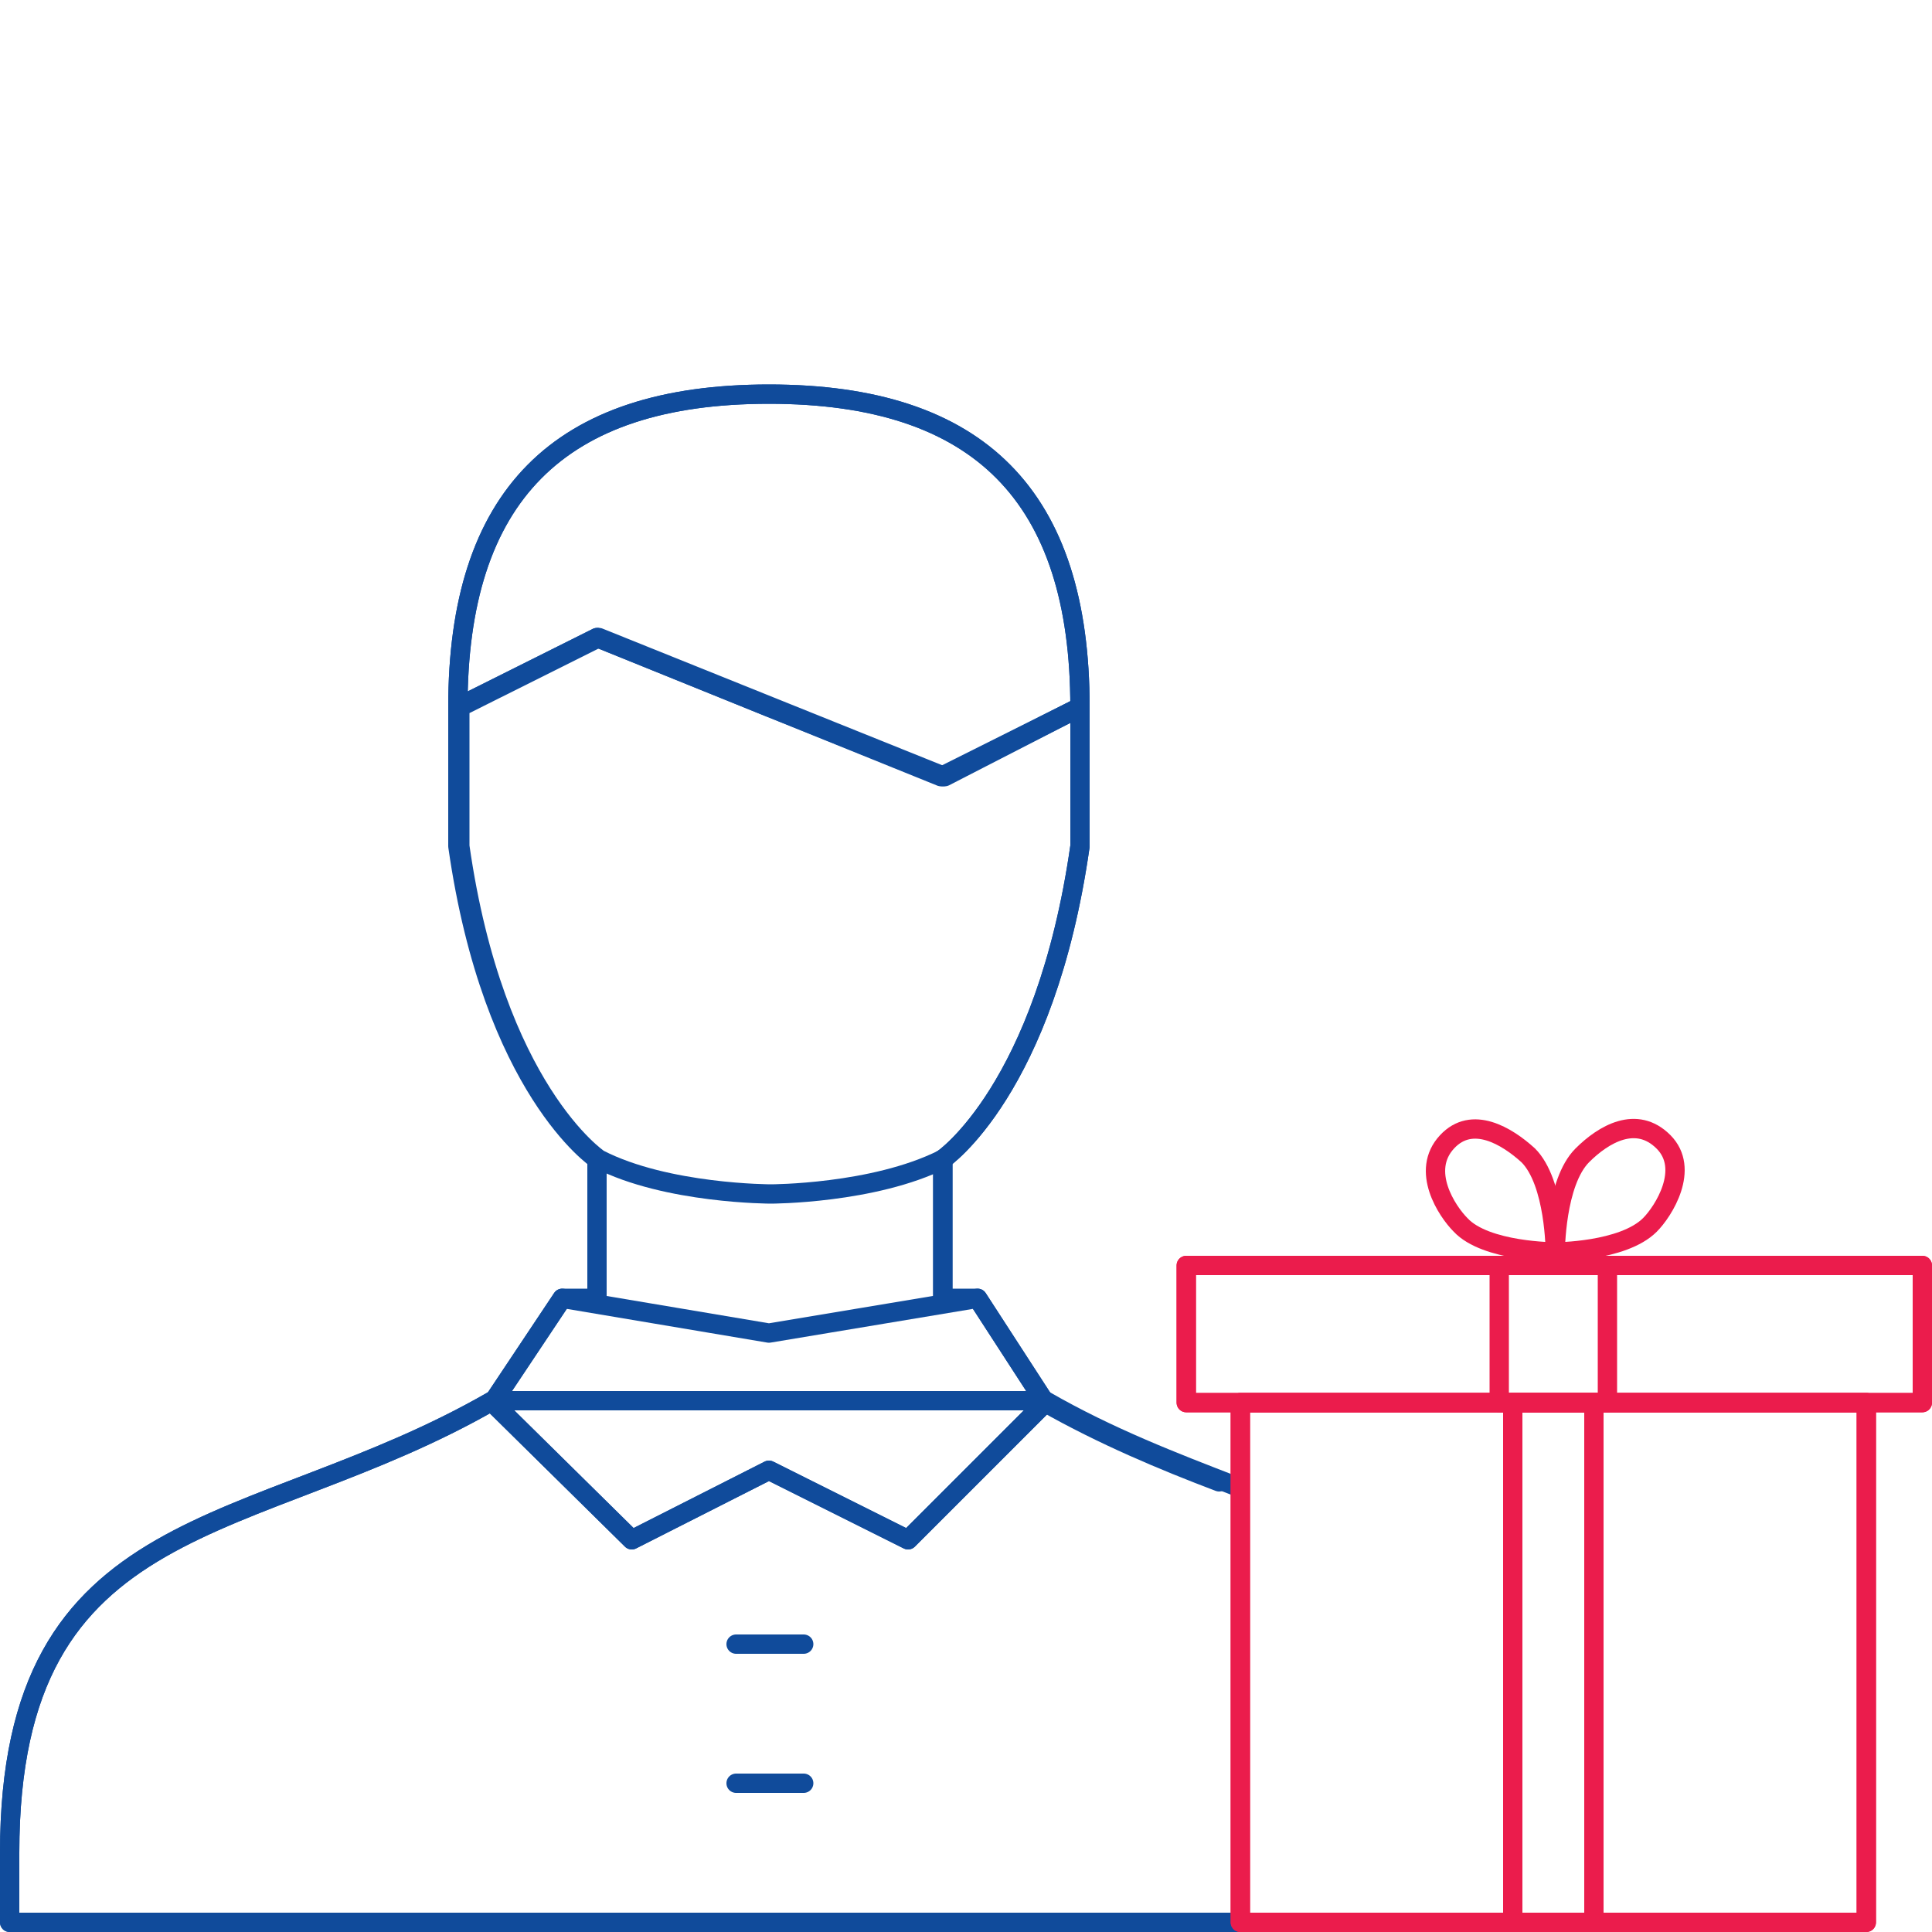 <?xml version="1.0" encoding="utf-8"?>
<!-- Generator: Adobe Illustrator 16.0.0, SVG Export Plug-In . SVG Version: 6.00 Build 0)  -->
<!DOCTYPE svg PUBLIC "-//W3C//DTD SVG 1.1//EN" "http://www.w3.org/Graphics/SVG/1.1/DTD/svg11.dtd">
<svg version="1.1" id="Layer_1" xmlns="http://www.w3.org/2000/svg" xmlns:xlink="http://www.w3.org/1999/xlink" x="0px" y="0px"
	 width="100px" height="100px" viewBox="0 0 100 100" enable-background="new 0 0 100 100" xml:space="preserve">
<g>
	<g>
		<path fill="none" stroke="#104B9B" stroke-linecap="round" stroke-linejoin="round" stroke-miterlimit="10" d="M64.2,99.5H0.5
			v-3.6c0-18,12.5-16.2,25-23.4h28.6c3.3,1.9,6.7,3.2,9.8,4.4"/>
		<polyline fill="none" stroke="#104B9B" stroke-linecap="round" stroke-linejoin="round" stroke-miterlimit="10" points="48.8,60 
			48.8,67.2 50.6,67.2 54.1,72.6 47,79.7 39.8,76.1 32.7,79.7 25.5,72.6 29.1,67.2 30.9,67.2 30.9,60 		"/>
		<path fill="none" stroke="#104B9B" stroke-linecap="round" stroke-linejoin="round" stroke-miterlimit="10" d="M52.4,72.6"/>
		<path fill="none" stroke="#104B9B" stroke-linecap="round" stroke-linejoin="round" stroke-miterlimit="10" d="M64.2,99.5H0.5
			v-3.6c0-18,12.5-16.2,25-23.4"/>
		<path fill="none" stroke="#104B9B" stroke-linecap="round" stroke-linejoin="round" stroke-miterlimit="10" d="M54.1,72.6
			c3,1.7,6.1,3,9,4.1"/>
		<polygon fill="none" stroke="#104B9B" stroke-linecap="round" stroke-linejoin="round" stroke-miterlimit="10" points="47,79.7 
			39.8,76.1 32.7,79.7 25.5,72.6 29.1,67.2 39.8,69 50.6,67.2 54.1,72.6 		"/>
		
			<line fill="none" stroke="#104B9B" stroke-linecap="round" stroke-linejoin="round" stroke-miterlimit="10" x1="48.8" y1="60" x2="48.8" y2="67.2"/>
		
			<line fill="none" stroke="#104B9B" stroke-linecap="round" stroke-linejoin="round" stroke-miterlimit="10" x1="30.9" y1="67.2" x2="30.9" y2="60"/>
		
			<line fill="none" stroke="#104B9B" stroke-linecap="round" stroke-linejoin="round" stroke-miterlimit="10" x1="38.1" y1="92.3" x2="41.6" y2="92.3"/>
		
			<line fill="none" stroke="#104B9B" stroke-linecap="round" stroke-linejoin="round" stroke-miterlimit="10" x1="38.1" y1="85.1" x2="41.6" y2="85.1"/>
		<g>
			<path fill="none" stroke="#104B9B" stroke-linecap="round" stroke-linejoin="round" stroke-miterlimit="10" d="M55.9,36.6v7.2
				C54.1,56.4,48.8,60,48.8,60c-3.6,1.8-8.9,1.8-8.9,1.8s-5.4,0-8.9-1.8c0,0-5.4-3.6-7.2-16.2v-7.2l7.2-3.6l17.9,7.2L55.9,36.6z"/>
			<path fill="none" stroke="#104B9B" stroke-linecap="round" stroke-linejoin="round" stroke-miterlimit="10" d="M23.7,36.6
				c0-10.9,5.2-16.2,16.1-16.2c10.9,0,16.1,5.3,16.1,16.2l-7.2,3.6l-8.9-3.6L30.9,33L23.7,36.6z"/>
			<path fill="none" stroke="#104B9B" stroke-linecap="round" stroke-linejoin="round" stroke-miterlimit="10" d="M30.9,60
				c0,0-5.4-3.6-7.2-16.2v-7.2"/>
			<path fill="none" stroke="#104B9B" stroke-linecap="round" stroke-linejoin="round" stroke-miterlimit="10" d="M55.9,36.6v7.2
				C54.1,56.4,48.8,60,48.8,60"/>
			<path fill="none" stroke="#104B9B" stroke-linecap="round" stroke-linejoin="round" stroke-miterlimit="10" d="M23.7,36.6
				c0-10.9,5.2-16.2,16.1-16.2c10.9,0,16.1,5.3,16.1,16.2"/>
			<polyline fill="none" stroke="#104B9B" stroke-linecap="round" stroke-linejoin="round" stroke-miterlimit="10" points="
				23.7,36.6 30.9,33 39.8,36.6 48.8,40.2 55.9,36.6 			"/>
		</g>
	</g>
	<g>
		
			<rect x="64.2" y="72.6" fill="none" stroke="#EB1C4C" stroke-linecap="round" stroke-linejoin="round" stroke-miterlimit="10" width="32.4" height="26.9"/>
		
			<rect x="61.4" y="65.5" fill="none" stroke="#EB1C4C" stroke-linecap="round" stroke-linejoin="round" stroke-miterlimit="10" width="38.1" height="7.1"/>
		
			<rect x="64.2" y="72.6" fill="none" stroke="#EB1C4C" stroke-linecap="round" stroke-linejoin="round" stroke-miterlimit="10" width="32.4" height="26.9"/>
		
			<rect x="78.3" y="72.6" fill="none" stroke="#EB1C4C" stroke-linecap="round" stroke-linejoin="round" stroke-miterlimit="10" width="4.2" height="26.9"/>
		
			<rect x="61.4" y="65.5" fill="none" stroke="#EB1C4C" stroke-linecap="round" stroke-linejoin="round" stroke-miterlimit="10" width="38.1" height="7.1"/>
		
			<rect x="77.6" y="65.5" fill="none" stroke="#EB1C4C" stroke-linecap="round" stroke-linejoin="round" stroke-miterlimit="10" width="5.6" height="7.1"/>
		<path fill="none" stroke="#EB1C4C" stroke-linecap="round" stroke-linejoin="round" stroke-miterlimit="10" d="M79.1,59.8
			c1.4,1.4,1.4,5,1.4,5s-3.6,0-4.9-1.4c-0.7-0.7-2.1-2.8-0.7-4.3C76.2,57.7,78,58.8,79.1,59.8z"/>
		<path fill="none" stroke="#EB1C4C" stroke-linecap="round" stroke-linejoin="round" stroke-miterlimit="10" d="M85.4,63.4
			c-1.4,1.4-4.9,1.4-4.9,1.4s0-3.6,1.4-5c1.1-1.1,2.8-2.1,4.2-0.7C87.5,60.5,86.1,62.7,85.4,63.4z"/>
	</g>
</g>
</svg>
